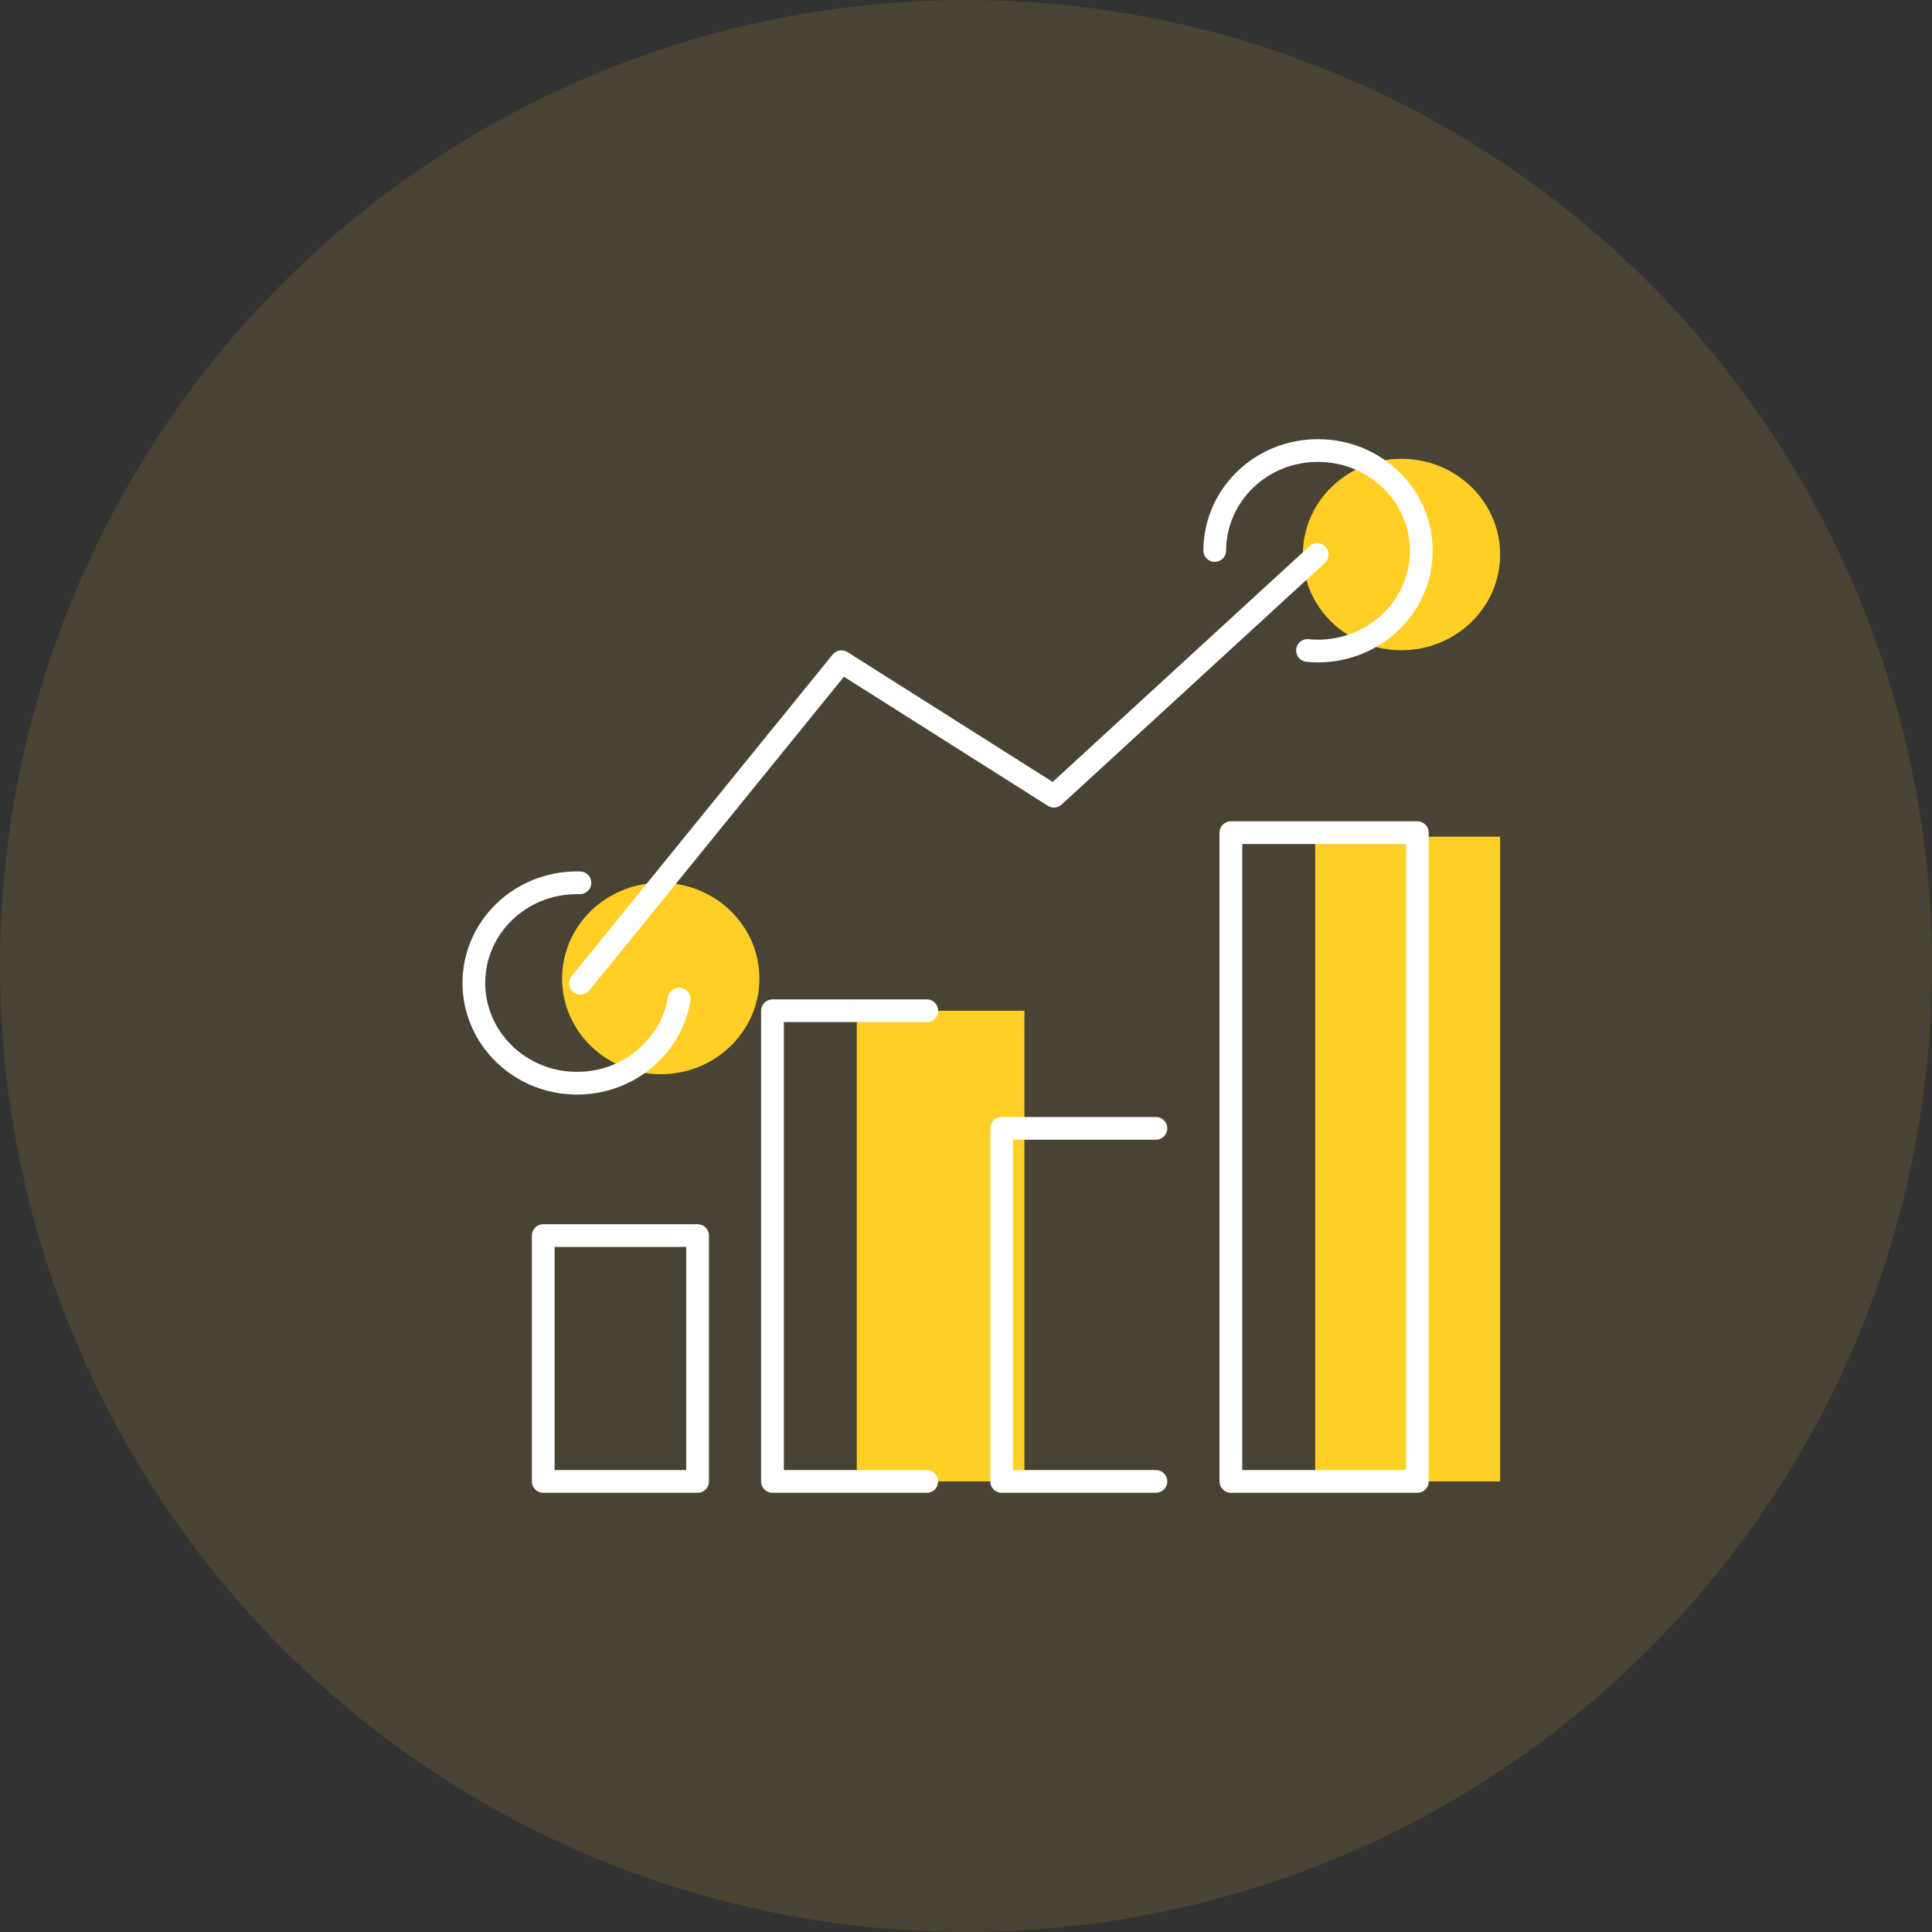 <?xml version="1.0" encoding="UTF-8"?>
<svg width="85px" height="85px" viewBox="0 0 85 85" version="1.1" xmlns="http://www.w3.org/2000/svg" xmlns:xlink="http://www.w3.org/1999/xlink">
    <rect x="0" y="0" width="85" height="85" fill="#333333" stroke="none"/>
    <title>tools</title>
    <g id="Design" stroke="none" stroke-width="1" fill="none" fill-rule="evenodd">
        <g id="[LG]-Large-Desktop(1200px-or-more)" transform="translate(-282, -1514)">
            <g id="About-us" transform="translate(0, 1370)">
                <g id="Group-35" transform="translate(237, 144)">
                    <g id="tools" transform="translate(45, 0)">
                        <circle id="Oval" fill="#FFCF26" opacity="0.105" cx="42.5" cy="42.5" r="42.5"></circle>
                        <g id="Group-19" transform="translate(20.848, 19.822)">
                            <g id="Group-8" transform="translate(3.883, 0.363)" fill="#FFCF26">
                                <path d="M8.68,22.865 C8.68,25.19 6.737,27.076 4.34,27.076 C1.943,27.076 0,25.19 0,22.865 C0,20.539 1.943,18.654 4.34,18.654 C6.737,18.654 8.68,20.539 8.68,22.865" id="Fill-1"></path>
                                <path d="M41.269,4.211 C41.269,6.537 39.326,8.422 36.929,8.422 C34.532,8.422 32.589,6.537 32.589,4.211 C32.589,1.885 34.532,0 36.929,0 C39.326,0 41.269,1.885 41.269,4.211" id="Fill-3"></path>
                                <polygon id="Fill-5" points="12.963 44.992 20.339 44.992 20.339 24.284 12.963 24.284"></polygon>
                                <polygon id="Fill-7" points="33.131 44.992 41.269 44.992 41.269 16.625 33.131 16.625"></polygon>
                            </g>
                            <g id="Group-18" stroke="#FFFFFF" stroke-linecap="round" stroke-linejoin="round">
                                <polygon id="Stroke-9" points="3.053 34.539 9.843 34.539 9.843 45.355 3.053 45.355"></polygon>
                                <polygon id="Stroke-11" points="33.306 45.355 41.509 45.355 41.509 16.812 33.306 16.812"></polygon>
                                <polyline id="Stroke-13" points="19.926 24.647 13.138 24.647 13.138 45.355 19.926 45.355"></polyline>
                                <polyline id="Stroke-14" points="30.007 29.821 23.221 29.821 23.221 45.355 30.007 45.355"></polyline>
                                <path d="M36.676,8.796 C36.823,8.812 36.973,8.821 37.124,8.821 C39.637,8.824 41.682,6.857 41.683,4.413 C41.687,1.976 39.649,0 37.139,0 C34.637,-0.006 32.605,1.96 32.596,4.398" id="Stroke-15"></path>
                                <path d="M4.667,19.018 C4.626,19.017 4.584,19.017 4.542,19.017 C2.032,19.014 0.006,20.977 0,23.415 C-0.003,25.852 2.026,27.832 4.531,27.835 C6.795,27.837 8.681,26.24 9.031,24.136" id="Stroke-16"></path>
                                <polyline id="Stroke-17" points="37.104 4.574 25.521 15.207 16.174 9.291 4.693 23.436"></polyline>
                            </g>
                        </g>
                    </g>
                </g>
            </g>
        </g>
    </g>
</svg>